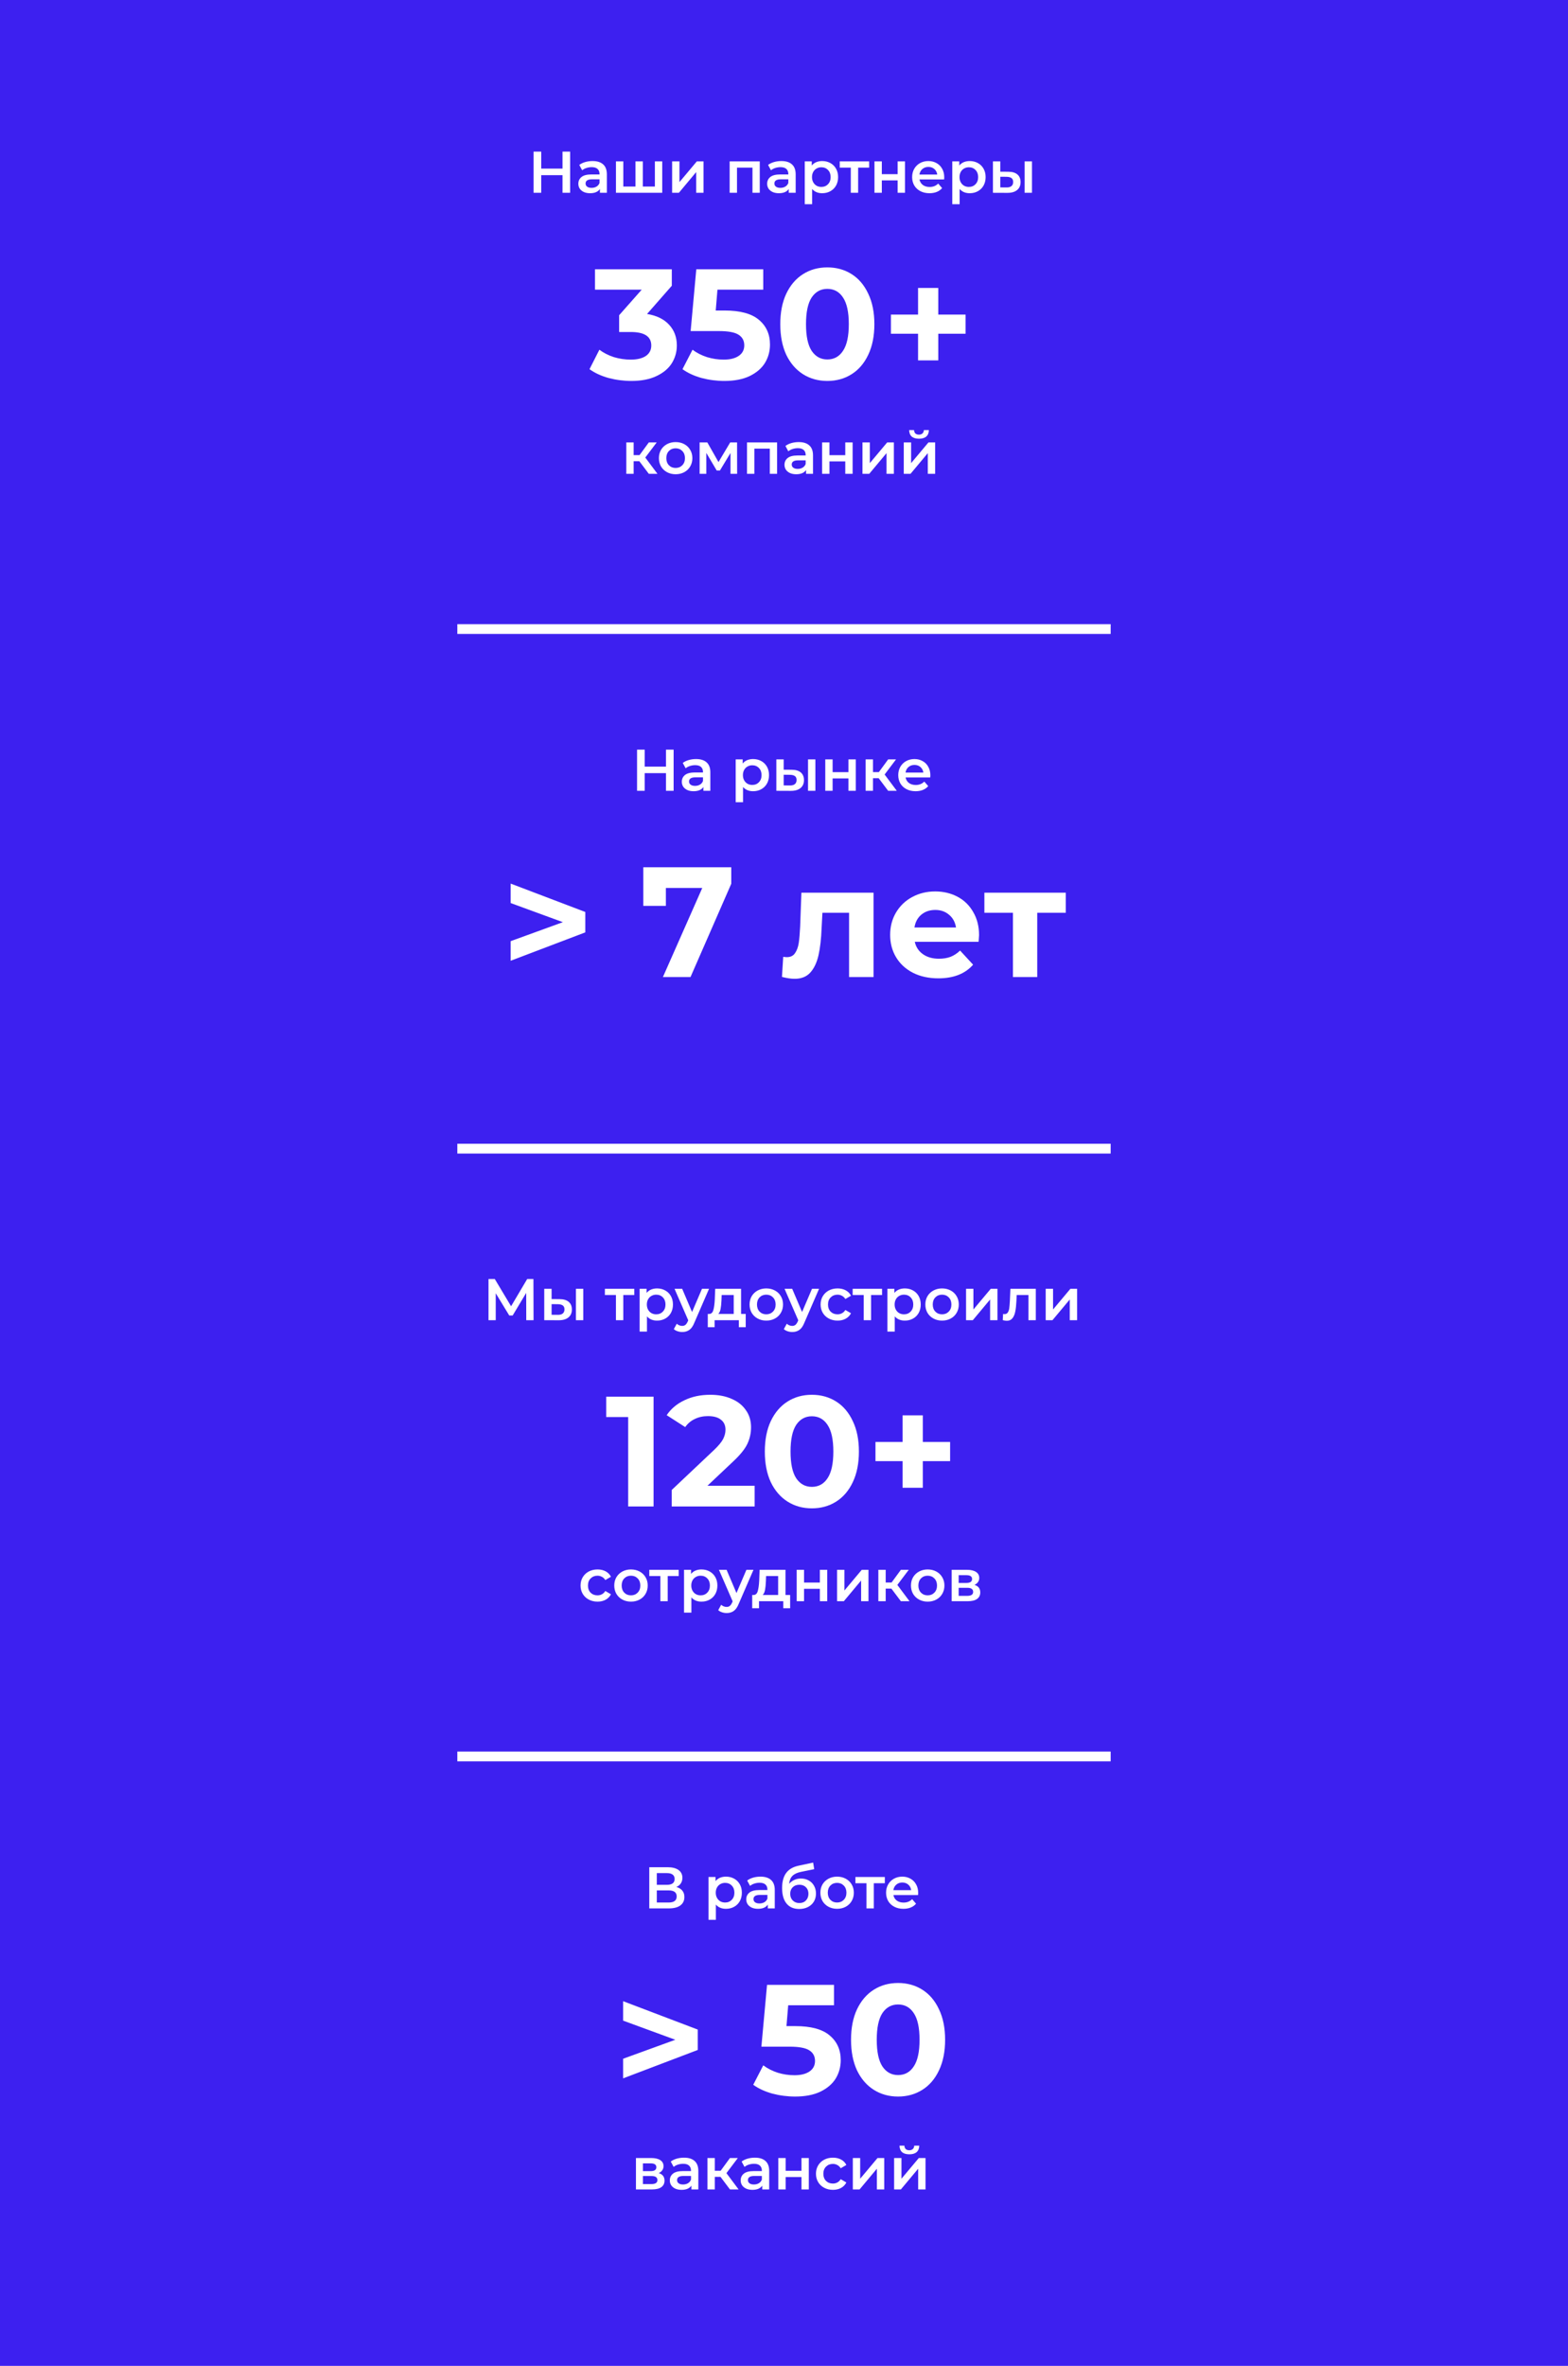 <?xml version="1.0" encoding="UTF-8"?> <svg xmlns="http://www.w3.org/2000/svg" width="480" height="724" viewBox="0 0 480 724" fill="none"> <rect width="480" height="724" fill="#3D20F0"></rect> <g filter="url(#filter0_d_467_1457)"> <rect x="140" y="190" width="3" height="200" transform="rotate(-90 140 190)" fill="white"></rect> </g> <g filter="url(#filter1_d_467_1457)"> <rect x="140" y="349" width="3" height="200" transform="rotate(-90 140 349)" fill="white"></rect> </g> <g filter="url(#filter2_d_467_1457)"> <rect x="140" y="535" width="3" height="200" transform="rotate(-90 140 535)" fill="white"></rect> </g> <path d="M198.076 96.08C201.02 96.56 203.276 97.664 204.844 99.392C206.412 101.088 207.196 103.2 207.196 105.728C207.196 107.68 206.684 109.488 205.66 111.152C204.636 112.784 203.068 114.096 200.956 115.088C198.876 116.08 196.316 116.576 193.276 116.576C190.908 116.576 188.572 116.272 186.268 115.664C183.996 115.024 182.06 114.128 180.46 112.976L183.484 107.024C184.764 107.984 186.236 108.736 187.9 109.28C189.596 109.792 191.324 110.048 193.084 110.048C195.036 110.048 196.572 109.68 197.692 108.944C198.812 108.176 199.372 107.104 199.372 105.728C199.372 102.976 197.276 101.6 193.084 101.6H189.532V96.464L196.444 88.64H182.14V82.4H205.66V87.44L198.076 96.08ZM221.837 95.024C226.573 95.024 230.061 95.968 232.301 97.856C234.573 99.744 235.709 102.272 235.709 105.44C235.709 107.488 235.197 109.36 234.173 111.056C233.149 112.72 231.581 114.064 229.469 115.088C227.389 116.08 224.813 116.576 221.741 116.576C219.373 116.576 217.037 116.272 214.733 115.664C212.461 115.024 210.525 114.128 208.925 112.976L211.997 107.024C213.277 107.984 214.749 108.736 216.413 109.28C218.077 109.792 219.789 110.048 221.549 110.048C223.501 110.048 225.037 109.664 226.157 108.896C227.277 108.128 227.837 107.056 227.837 105.68C227.837 104.24 227.245 103.152 226.061 102.416C224.909 101.68 222.893 101.312 220.013 101.312H211.421L213.149 82.4H233.645V88.64H219.629L219.101 95.024H221.837ZM253.264 116.576C250.48 116.576 248 115.888 245.824 114.512C243.648 113.136 241.936 111.152 240.688 108.56C239.472 105.936 238.864 102.816 238.864 99.2C238.864 95.584 239.472 92.48 240.688 89.888C241.936 87.264 243.648 85.264 245.824 83.888C248 82.512 250.48 81.824 253.264 81.824C256.048 81.824 258.528 82.512 260.704 83.888C262.88 85.264 264.576 87.264 265.792 89.888C267.04 92.48 267.664 95.584 267.664 99.2C267.664 102.816 267.04 105.936 265.792 108.56C264.576 111.152 262.88 113.136 260.704 114.512C258.528 115.888 256.048 116.576 253.264 116.576ZM253.264 110C255.312 110 256.912 109.12 258.064 107.36C259.248 105.6 259.84 102.88 259.84 99.2C259.84 95.52 259.248 92.8 258.064 91.04C256.912 89.28 255.312 88.4 253.264 88.4C251.248 88.4 249.648 89.28 248.464 91.04C247.312 92.8 246.736 95.52 246.736 99.2C246.736 102.88 247.312 105.6 248.464 107.36C249.648 109.12 251.248 110 253.264 110ZM295.582 102.128H287.23V110.288H281.038V102.128H272.734V96.272H281.038V88.112H287.23V96.272H295.582V102.128Z" fill="white"></path> <path d="M195.72 141.148H193.974V145H191.724V135.388H193.974V139.276H195.774L198.618 135.388H201.03L197.538 140.014L201.264 145H198.618L195.72 141.148ZM206.818 145.126C205.846 145.126 204.97 144.916 204.19 144.496C203.41 144.076 202.798 143.494 202.354 142.75C201.922 141.994 201.706 141.142 201.706 140.194C201.706 139.246 201.922 138.4 202.354 137.656C202.798 136.912 203.41 136.33 204.19 135.91C204.97 135.49 205.846 135.28 206.818 135.28C207.802 135.28 208.684 135.49 209.464 135.91C210.244 136.33 210.85 136.912 211.282 137.656C211.726 138.4 211.948 139.246 211.948 140.194C211.948 141.142 211.726 141.994 211.282 142.75C210.85 143.494 210.244 144.076 209.464 144.496C208.684 144.916 207.802 145.126 206.818 145.126ZM206.818 143.2C207.646 143.2 208.33 142.924 208.87 142.372C209.41 141.82 209.68 141.094 209.68 140.194C209.68 139.294 209.41 138.568 208.87 138.016C208.33 137.464 207.646 137.188 206.818 137.188C205.99 137.188 205.306 137.464 204.766 138.016C204.238 138.568 203.974 139.294 203.974 140.194C203.974 141.094 204.238 141.82 204.766 142.372C205.306 142.924 205.99 143.2 206.818 143.2ZM223.621 145V138.628L220.381 143.992H219.409L216.223 138.61V145H214.171V135.388H216.529L219.949 141.4L223.531 135.388H225.637L225.655 145H223.621ZM237.889 135.388V145H235.657V137.296H230.923V145H228.673V135.388H237.889ZM244.507 135.28C245.923 135.28 247.003 135.622 247.747 136.306C248.503 136.978 248.881 137.998 248.881 139.366V145H246.757V143.83C246.481 144.25 246.085 144.574 245.569 144.802C245.065 145.018 244.453 145.126 243.733 145.126C243.013 145.126 242.383 145.006 241.843 144.766C241.303 144.514 240.883 144.172 240.583 143.74C240.295 143.296 240.151 142.798 240.151 142.246C240.151 141.382 240.469 140.692 241.105 140.176C241.753 139.648 242.767 139.384 244.147 139.384H246.631V139.24C246.631 138.568 246.427 138.052 246.019 137.692C245.623 137.332 245.029 137.152 244.237 137.152C243.697 137.152 243.163 137.236 242.635 137.404C242.119 137.572 241.681 137.806 241.321 138.106L240.439 136.468C240.943 136.084 241.549 135.79 242.257 135.586C242.965 135.382 243.715 135.28 244.507 135.28ZM244.201 143.488C244.765 143.488 245.263 143.362 245.695 143.11C246.139 142.846 246.451 142.474 246.631 141.994V140.878H244.309C243.013 140.878 242.365 141.304 242.365 142.156C242.365 142.564 242.527 142.888 242.851 143.128C243.175 143.368 243.625 143.488 244.201 143.488ZM251.665 135.388H253.915V139.294H258.757V135.388H261.007V145H258.757V141.202H253.915V145H251.665V135.388ZM264.023 135.388H266.273V141.724L271.583 135.388H273.635V145H271.385V138.664L266.093 145H264.023V135.388ZM276.661 135.388H278.911V141.724L284.221 135.388H286.273V145H284.023V138.664L278.731 145H276.661V135.388ZM281.323 134.254C280.351 134.254 279.607 134.032 279.091 133.588C278.587 133.132 278.329 132.472 278.317 131.608H279.811C279.823 132.04 279.955 132.382 280.207 132.634C280.471 132.886 280.837 133.012 281.305 133.012C281.761 133.012 282.121 132.886 282.385 132.634C282.661 132.382 282.805 132.04 282.817 131.608H284.347C284.335 132.472 284.071 133.132 283.555 133.588C283.039 134.032 282.295 134.254 281.323 134.254Z" fill="white"></path> <path d="M200.074 427.4V461H192.298V433.64H185.578V427.4H200.074ZM231.015 454.664V461H205.623V455.96L218.583 443.72C219.959 442.408 220.887 441.288 221.367 440.36C221.847 439.4 222.087 438.456 222.087 437.528C222.087 436.184 221.623 435.16 220.695 434.456C219.799 433.72 218.471 433.352 216.711 433.352C215.239 433.352 213.911 433.64 212.727 434.216C211.543 434.76 210.551 435.592 209.751 436.712L204.087 433.064C205.399 431.112 207.207 429.592 209.511 428.504C211.815 427.384 214.455 426.824 217.431 426.824C219.927 426.824 222.103 427.24 223.959 428.072C225.847 428.872 227.303 430.024 228.327 431.528C229.383 433 229.911 434.744 229.911 436.76C229.911 438.584 229.527 440.296 228.759 441.896C227.991 443.496 226.503 445.32 224.295 447.368L216.567 454.664H231.015ZM248.53 461.576C245.746 461.576 243.266 460.888 241.09 459.512C238.914 458.136 237.202 456.152 235.954 453.56C234.738 450.936 234.13 447.816 234.13 444.2C234.13 440.584 234.738 437.48 235.954 434.888C237.202 432.264 238.914 430.264 241.09 428.888C243.266 427.512 245.746 426.824 248.53 426.824C251.314 426.824 253.794 427.512 255.97 428.888C258.146 430.264 259.842 432.264 261.058 434.888C262.306 437.48 262.93 440.584 262.93 444.2C262.93 447.816 262.306 450.936 261.058 453.56C259.842 456.152 258.146 458.136 255.97 459.512C253.794 460.888 251.314 461.576 248.53 461.576ZM248.53 455C250.578 455 252.178 454.12 253.33 452.36C254.514 450.6 255.106 447.88 255.106 444.2C255.106 440.52 254.514 437.8 253.33 436.04C252.178 434.28 250.578 433.4 248.53 433.4C246.514 433.4 244.914 434.28 243.73 436.04C242.578 437.8 242.002 440.52 242.002 444.2C242.002 447.88 242.578 450.6 243.73 452.36C244.914 454.12 246.514 455 248.53 455ZM290.847 447.128H282.495V455.288H276.303V447.128H267.999V441.272H276.303V433.112H282.495V441.272H290.847V447.128Z" fill="white"></path> <path d="M182.923 490.126C181.927 490.126 181.033 489.916 180.241 489.496C179.449 489.076 178.831 488.494 178.387 487.75C177.943 486.994 177.721 486.142 177.721 485.194C177.721 484.246 177.943 483.4 178.387 482.656C178.831 481.912 179.443 481.33 180.223 480.91C181.015 480.49 181.915 480.28 182.923 480.28C183.871 480.28 184.699 480.472 185.407 480.856C186.127 481.24 186.667 481.792 187.027 482.512L185.299 483.52C185.023 483.076 184.675 482.746 184.255 482.53C183.847 482.302 183.397 482.188 182.905 482.188C182.065 482.188 181.369 482.464 180.817 483.016C180.265 483.556 179.989 484.282 179.989 485.194C179.989 486.106 180.259 486.838 180.799 487.39C181.351 487.93 182.053 488.2 182.905 488.2C183.397 488.2 183.847 488.092 184.255 487.876C184.675 487.648 185.023 487.312 185.299 486.868L187.027 487.876C186.655 488.596 186.109 489.154 185.389 489.55C184.681 489.934 183.859 490.126 182.923 490.126ZM193.151 490.126C192.179 490.126 191.303 489.916 190.523 489.496C189.743 489.076 189.131 488.494 188.687 487.75C188.255 486.994 188.039 486.142 188.039 485.194C188.039 484.246 188.255 483.4 188.687 482.656C189.131 481.912 189.743 481.33 190.523 480.91C191.303 480.49 192.179 480.28 193.151 480.28C194.135 480.28 195.017 480.49 195.797 480.91C196.577 481.33 197.183 481.912 197.615 482.656C198.059 483.4 198.281 484.246 198.281 485.194C198.281 486.142 198.059 486.994 197.615 487.75C197.183 488.494 196.577 489.076 195.797 489.496C195.017 489.916 194.135 490.126 193.151 490.126ZM193.151 488.2C193.979 488.2 194.663 487.924 195.203 487.372C195.743 486.82 196.013 486.094 196.013 485.194C196.013 484.294 195.743 483.568 195.203 483.016C194.663 482.464 193.979 482.188 193.151 482.188C192.323 482.188 191.639 482.464 191.099 483.016C190.571 483.568 190.307 484.294 190.307 485.194C190.307 486.094 190.571 486.82 191.099 487.372C191.639 487.924 192.323 488.2 193.151 488.2ZM207.767 482.296H204.401V490H202.151V482.296H198.767V480.388H207.767V482.296ZM214.727 480.28C215.663 480.28 216.497 480.484 217.229 480.892C217.973 481.3 218.555 481.876 218.975 482.62C219.395 483.364 219.605 484.222 219.605 485.194C219.605 486.166 219.395 487.03 218.975 487.786C218.555 488.53 217.973 489.106 217.229 489.514C216.497 489.922 215.663 490.126 214.727 490.126C213.431 490.126 212.405 489.694 211.649 488.83V493.492H209.399V480.388H211.541V481.648C211.913 481.192 212.369 480.85 212.909 480.622C213.461 480.394 214.067 480.28 214.727 480.28ZM214.475 488.2C215.303 488.2 215.981 487.924 216.509 487.372C217.049 486.82 217.319 486.094 217.319 485.194C217.319 484.294 217.049 483.568 216.509 483.016C215.981 482.464 215.303 482.188 214.475 482.188C213.935 482.188 213.449 482.314 213.017 482.566C212.585 482.806 212.243 483.154 211.991 483.61C211.739 484.066 211.613 484.594 211.613 485.194C211.613 485.794 211.739 486.322 211.991 486.778C212.243 487.234 212.585 487.588 213.017 487.84C213.449 488.08 213.935 488.2 214.475 488.2ZM230.652 480.388L226.152 490.774C225.732 491.818 225.222 492.55 224.622 492.97C224.022 493.402 223.296 493.618 222.444 493.618C221.964 493.618 221.49 493.54 221.022 493.384C220.554 493.228 220.17 493.012 219.87 492.736L220.77 491.08C220.986 491.284 221.238 491.446 221.526 491.566C221.826 491.686 222.126 491.746 222.426 491.746C222.822 491.746 223.146 491.644 223.398 491.44C223.662 491.236 223.902 490.894 224.118 490.414L224.28 490.036L220.086 480.388H222.426L225.45 487.498L228.492 480.388H230.652ZM241.877 488.092V492.142H239.771V490H232.355V492.142H230.267V488.092H230.717C231.329 488.068 231.743 487.678 231.959 486.922C232.187 486.154 232.337 485.074 232.409 483.682L232.535 480.388H240.455V488.092H241.877ZM234.461 483.844C234.413 484.948 234.323 485.848 234.191 486.544C234.059 487.24 233.819 487.756 233.471 488.092H238.205V482.296H234.515L234.461 483.844ZM243.887 480.388H246.137V484.294H250.979V480.388H253.229V490H250.979V486.202H246.137V490H243.887V480.388ZM256.244 480.388H258.494V486.724L263.804 480.388H265.856V490H263.606V483.664L258.314 490H256.244V480.388ZM272.879 486.148H271.133V490H268.883V480.388H271.133V484.276H272.933L275.777 480.388H278.189L274.697 485.014L278.423 490H275.777L272.879 486.148ZM283.978 490.126C283.006 490.126 282.13 489.916 281.35 489.496C280.57 489.076 279.958 488.494 279.514 487.75C279.082 486.994 278.866 486.142 278.866 485.194C278.866 484.246 279.082 483.4 279.514 482.656C279.958 481.912 280.57 481.33 281.35 480.91C282.13 480.49 283.006 480.28 283.978 480.28C284.962 480.28 285.844 480.49 286.624 480.91C287.404 481.33 288.01 481.912 288.442 482.656C288.886 483.4 289.108 484.246 289.108 485.194C289.108 486.142 288.886 486.994 288.442 487.75C288.01 488.494 287.404 489.076 286.624 489.496C285.844 489.916 284.962 490.126 283.978 490.126ZM283.978 488.2C284.806 488.2 285.49 487.924 286.03 487.372C286.57 486.82 286.84 486.094 286.84 485.194C286.84 484.294 286.57 483.568 286.03 483.016C285.49 482.464 284.806 482.188 283.978 482.188C283.15 482.188 282.466 482.464 281.926 483.016C281.398 483.568 281.134 484.294 281.134 485.194C281.134 486.094 281.398 486.82 281.926 487.372C282.466 487.924 283.15 488.2 283.978 488.2ZM298.296 484.996C299.484 485.356 300.078 486.124 300.078 487.3C300.078 488.164 299.754 488.83 299.106 489.298C298.458 489.766 297.498 490 296.226 490H291.33V480.388H296.028C297.204 480.388 298.122 480.604 298.782 481.036C299.442 481.468 299.772 482.08 299.772 482.872C299.772 483.364 299.64 483.79 299.376 484.15C299.124 484.51 298.764 484.792 298.296 484.996ZM293.472 484.402H295.83C296.994 484.402 297.576 484 297.576 483.196C297.576 482.416 296.994 482.026 295.83 482.026H293.472V484.402ZM296.046 488.362C297.282 488.362 297.9 487.96 297.9 487.156C297.9 486.736 297.756 486.424 297.468 486.22C297.18 486.004 296.73 485.896 296.118 485.896H293.472V488.362H296.046Z" fill="white"></path> <path d="M161.098 404L161.08 395.648L156.94 402.56H155.896L151.756 395.756V404H149.542V391.4H151.468L156.454 399.734L161.386 391.4H163.294L163.33 404H161.098ZM171.284 397.556C172.508 397.556 173.444 397.832 174.092 398.384C174.74 398.936 175.064 399.716 175.064 400.724C175.064 401.78 174.704 402.596 173.984 403.172C173.276 403.748 172.268 404.03 170.96 404.018L166.604 404V394.388H168.854V397.538L171.284 397.556ZM176.306 394.388H178.556V404H176.306V394.388ZM170.762 402.362C171.422 402.374 171.926 402.236 172.274 401.948C172.622 401.66 172.796 401.24 172.796 400.688C172.796 400.148 172.628 399.752 172.292 399.5C171.956 399.248 171.446 399.116 170.762 399.104L168.854 399.086V402.344L170.762 402.362ZM194.169 396.296H190.803V404H188.553V396.296H185.169V394.388H194.169V396.296ZM201.129 394.28C202.065 394.28 202.899 394.484 203.631 394.892C204.375 395.3 204.957 395.876 205.377 396.62C205.797 397.364 206.007 398.222 206.007 399.194C206.007 400.166 205.797 401.03 205.377 401.786C204.957 402.53 204.375 403.106 203.631 403.514C202.899 403.922 202.065 404.126 201.129 404.126C199.833 404.126 198.807 403.694 198.051 402.83V407.492H195.801V394.388H197.943V395.648C198.315 395.192 198.771 394.85 199.311 394.622C199.863 394.394 200.469 394.28 201.129 394.28ZM200.877 402.2C201.705 402.2 202.383 401.924 202.911 401.372C203.451 400.82 203.721 400.094 203.721 399.194C203.721 398.294 203.451 397.568 202.911 397.016C202.383 396.464 201.705 396.188 200.877 396.188C200.337 396.188 199.851 396.314 199.419 396.566C198.987 396.806 198.645 397.154 198.393 397.61C198.141 398.066 198.015 398.594 198.015 399.194C198.015 399.794 198.141 400.322 198.393 400.778C198.645 401.234 198.987 401.588 199.419 401.84C199.851 402.08 200.337 402.2 200.877 402.2ZM217.055 394.388L212.555 404.774C212.135 405.818 211.625 406.55 211.025 406.97C210.425 407.402 209.699 407.618 208.847 407.618C208.367 407.618 207.893 407.54 207.425 407.384C206.957 407.228 206.573 407.012 206.273 406.736L207.173 405.08C207.389 405.284 207.641 405.446 207.929 405.566C208.229 405.686 208.529 405.746 208.829 405.746C209.225 405.746 209.549 405.644 209.801 405.44C210.065 405.236 210.305 404.894 210.521 404.414L210.683 404.036L206.489 394.388H208.829L211.853 401.498L214.895 394.388H217.055ZM228.28 402.092V406.142H226.174V404H218.758V406.142H216.67V402.092H217.12C217.732 402.068 218.146 401.678 218.362 400.922C218.59 400.154 218.74 399.074 218.812 397.682L218.938 394.388H226.858V402.092H228.28ZM220.864 397.844C220.816 398.948 220.726 399.848 220.594 400.544C220.462 401.24 220.222 401.756 219.874 402.092H224.608V396.296H220.918L220.864 397.844ZM234.573 404.126C233.601 404.126 232.725 403.916 231.945 403.496C231.165 403.076 230.553 402.494 230.109 401.75C229.677 400.994 229.461 400.142 229.461 399.194C229.461 398.246 229.677 397.4 230.109 396.656C230.553 395.912 231.165 395.33 231.945 394.91C232.725 394.49 233.601 394.28 234.573 394.28C235.557 394.28 236.439 394.49 237.219 394.91C237.999 395.33 238.605 395.912 239.037 396.656C239.481 397.4 239.703 398.246 239.703 399.194C239.703 400.142 239.481 400.994 239.037 401.75C238.605 402.494 237.999 403.076 237.219 403.496C236.439 403.916 235.557 404.126 234.573 404.126ZM234.573 402.2C235.401 402.2 236.085 401.924 236.625 401.372C237.165 400.82 237.435 400.094 237.435 399.194C237.435 398.294 237.165 397.568 236.625 397.016C236.085 396.464 235.401 396.188 234.573 396.188C233.745 396.188 233.061 396.464 232.521 397.016C231.993 397.568 231.729 398.294 231.729 399.194C231.729 400.094 231.993 400.82 232.521 401.372C233.061 401.924 233.745 402.2 234.573 402.2ZM250.734 394.388L246.234 404.774C245.814 405.818 245.304 406.55 244.704 406.97C244.104 407.402 243.378 407.618 242.526 407.618C242.046 407.618 241.572 407.54 241.104 407.384C240.636 407.228 240.252 407.012 239.952 406.736L240.852 405.08C241.068 405.284 241.32 405.446 241.608 405.566C241.908 405.686 242.208 405.746 242.508 405.746C242.904 405.746 243.228 405.644 243.48 405.44C243.744 405.236 243.984 404.894 244.2 404.414L244.362 404.036L240.168 394.388H242.508L245.532 401.498L248.574 394.388H250.734ZM256.407 404.126C255.411 404.126 254.517 403.916 253.725 403.496C252.933 403.076 252.315 402.494 251.871 401.75C251.427 400.994 251.205 400.142 251.205 399.194C251.205 398.246 251.427 397.4 251.871 396.656C252.315 395.912 252.927 395.33 253.707 394.91C254.499 394.49 255.399 394.28 256.407 394.28C257.355 394.28 258.183 394.472 258.891 394.856C259.611 395.24 260.151 395.792 260.511 396.512L258.783 397.52C258.507 397.076 258.159 396.746 257.739 396.53C257.331 396.302 256.881 396.188 256.389 396.188C255.549 396.188 254.853 396.464 254.301 397.016C253.749 397.556 253.473 398.282 253.473 399.194C253.473 400.106 253.743 400.838 254.283 401.39C254.835 401.93 255.537 402.2 256.389 402.2C256.881 402.2 257.331 402.092 257.739 401.876C258.159 401.648 258.507 401.312 258.783 400.868L260.511 401.876C260.139 402.596 259.593 403.154 258.873 403.55C258.165 403.934 257.343 404.126 256.407 404.126ZM270.019 396.296H266.653V404H264.403V396.296H261.019V394.388H270.019V396.296ZM276.979 394.28C277.915 394.28 278.749 394.484 279.481 394.892C280.225 395.3 280.807 395.876 281.227 396.62C281.647 397.364 281.857 398.222 281.857 399.194C281.857 400.166 281.647 401.03 281.227 401.786C280.807 402.53 280.225 403.106 279.481 403.514C278.749 403.922 277.915 404.126 276.979 404.126C275.683 404.126 274.657 403.694 273.901 402.83V407.492H271.651V394.388H273.793V395.648C274.165 395.192 274.621 394.85 275.161 394.622C275.713 394.394 276.319 394.28 276.979 394.28ZM276.727 402.2C277.555 402.2 278.233 401.924 278.761 401.372C279.301 400.82 279.571 400.094 279.571 399.194C279.571 398.294 279.301 397.568 278.761 397.016C278.233 396.464 277.555 396.188 276.727 396.188C276.187 396.188 275.701 396.314 275.269 396.566C274.837 396.806 274.495 397.154 274.243 397.61C273.991 398.066 273.865 398.594 273.865 399.194C273.865 399.794 273.991 400.322 274.243 400.778C274.495 401.234 274.837 401.588 275.269 401.84C275.701 402.08 276.187 402.2 276.727 402.2ZM288.38 404.126C287.408 404.126 286.532 403.916 285.752 403.496C284.972 403.076 284.36 402.494 283.916 401.75C283.484 400.994 283.268 400.142 283.268 399.194C283.268 398.246 283.484 397.4 283.916 396.656C284.36 395.912 284.972 395.33 285.752 394.91C286.532 394.49 287.408 394.28 288.38 394.28C289.364 394.28 290.246 394.49 291.026 394.91C291.806 395.33 292.412 395.912 292.844 396.656C293.288 397.4 293.51 398.246 293.51 399.194C293.51 400.142 293.288 400.994 292.844 401.75C292.412 402.494 291.806 403.076 291.026 403.496C290.246 403.916 289.364 404.126 288.38 404.126ZM288.38 402.2C289.208 402.2 289.892 401.924 290.432 401.372C290.972 400.82 291.242 400.094 291.242 399.194C291.242 398.294 290.972 397.568 290.432 397.016C289.892 396.464 289.208 396.188 288.38 396.188C287.552 396.188 286.868 396.464 286.328 397.016C285.8 397.568 285.536 398.294 285.536 399.194C285.536 400.094 285.8 400.82 286.328 401.372C286.868 401.924 287.552 402.2 288.38 402.2ZM295.733 394.388H297.983V400.724L303.293 394.388H305.345V404H303.095V397.664L297.803 404H295.733V394.388ZM317.083 394.388V404H314.833V396.296H311.233L311.143 398.204C311.083 399.476 310.963 400.544 310.783 401.408C310.615 402.26 310.321 402.938 309.901 403.442C309.493 403.934 308.929 404.18 308.209 404.18C307.873 404.18 307.459 404.114 306.967 403.982L307.075 402.092C307.243 402.128 307.387 402.146 307.507 402.146C307.963 402.146 308.305 401.966 308.533 401.606C308.761 401.234 308.905 400.796 308.965 400.292C309.037 399.776 309.097 399.044 309.145 398.096L309.307 394.388H317.083ZM320.114 394.388H322.364V400.724L327.674 394.388H329.726V404H327.476V397.664L322.184 404H320.114V394.388Z" fill="white"></path> <path d="M174.536 46.4V59H172.196V53.6H165.68V59H163.34V46.4H165.68V51.602H172.196V46.4H174.536ZM181.401 49.28C182.817 49.28 183.897 49.622 184.641 50.306C185.397 50.978 185.775 51.998 185.775 53.366V59H183.651V57.83C183.375 58.25 182.979 58.574 182.463 58.802C181.959 59.018 181.347 59.126 180.627 59.126C179.907 59.126 179.277 59.006 178.737 58.766C178.197 58.514 177.777 58.172 177.477 57.74C177.189 57.296 177.045 56.798 177.045 56.246C177.045 55.382 177.363 54.692 177.999 54.176C178.647 53.648 179.661 53.384 181.041 53.384H183.525V53.24C183.525 52.568 183.321 52.052 182.913 51.692C182.517 51.332 181.923 51.152 181.131 51.152C180.591 51.152 180.057 51.236 179.529 51.404C179.013 51.572 178.575 51.806 178.215 52.106L177.333 50.468C177.837 50.084 178.443 49.79 179.151 49.586C179.859 49.382 180.609 49.28 181.401 49.28ZM181.095 57.488C181.659 57.488 182.157 57.362 182.589 57.11C183.033 56.846 183.345 56.474 183.525 55.994V54.878H181.203C179.907 54.878 179.259 55.304 179.259 56.156C179.259 56.564 179.421 56.888 179.745 57.128C180.069 57.368 180.519 57.488 181.095 57.488ZM202.725 49.388V59H188.559V49.388H190.809V57.092H194.535V49.388H196.785V57.092H200.475V49.388H202.725ZM205.75 49.388H208V55.724L213.31 49.388H215.362V59H213.112V52.664L207.82 59H205.75V49.388ZM232.58 49.388V59H230.348V51.296H225.614V59H223.364V49.388H232.58ZM239.198 49.28C240.614 49.28 241.694 49.622 242.438 50.306C243.194 50.978 243.572 51.998 243.572 53.366V59H241.448V57.83C241.172 58.25 240.776 58.574 240.26 58.802C239.756 59.018 239.144 59.126 238.424 59.126C237.704 59.126 237.074 59.006 236.534 58.766C235.994 58.514 235.574 58.172 235.274 57.74C234.986 57.296 234.842 56.798 234.842 56.246C234.842 55.382 235.16 54.692 235.796 54.176C236.444 53.648 237.458 53.384 238.838 53.384H241.322V53.24C241.322 52.568 241.118 52.052 240.71 51.692C240.314 51.332 239.72 51.152 238.928 51.152C238.388 51.152 237.854 51.236 237.326 51.404C236.81 51.572 236.372 51.806 236.012 52.106L235.13 50.468C235.634 50.084 236.24 49.79 236.948 49.586C237.656 49.382 238.406 49.28 239.198 49.28ZM238.892 57.488C239.456 57.488 239.954 57.362 240.386 57.11C240.83 56.846 241.142 56.474 241.322 55.994V54.878H239C237.704 54.878 237.056 55.304 237.056 56.156C237.056 56.564 237.218 56.888 237.542 57.128C237.866 57.368 238.316 57.488 238.892 57.488ZM251.684 49.28C252.62 49.28 253.454 49.484 254.186 49.892C254.93 50.3 255.512 50.876 255.932 51.62C256.352 52.364 256.562 53.222 256.562 54.194C256.562 55.166 256.352 56.03 255.932 56.786C255.512 57.53 254.93 58.106 254.186 58.514C253.454 58.922 252.62 59.126 251.684 59.126C250.388 59.126 249.362 58.694 248.606 57.83V62.492H246.356V49.388H248.498V50.648C248.87 50.192 249.326 49.85 249.866 49.622C250.418 49.394 251.024 49.28 251.684 49.28ZM251.432 57.2C252.26 57.2 252.938 56.924 253.466 56.372C254.006 55.82 254.276 55.094 254.276 54.194C254.276 53.294 254.006 52.568 253.466 52.016C252.938 51.464 252.26 51.188 251.432 51.188C250.892 51.188 250.406 51.314 249.974 51.566C249.542 51.806 249.2 52.154 248.948 52.61C248.696 53.066 248.57 53.594 248.57 54.194C248.57 54.794 248.696 55.322 248.948 55.778C249.2 56.234 249.542 56.588 249.974 56.84C250.406 57.08 250.892 57.2 251.432 57.2ZM266.064 51.296H262.698V59H260.448V51.296H257.064V49.388H266.064V51.296ZM267.696 49.388H269.946V53.294H274.788V49.388H277.038V59H274.788V55.202H269.946V59H267.696V49.388ZM289.053 54.248C289.053 54.404 289.041 54.626 289.017 54.914H281.475C281.607 55.622 281.949 56.186 282.501 56.606C283.065 57.014 283.761 57.218 284.589 57.218C285.645 57.218 286.515 56.87 287.199 56.174L288.405 57.56C287.973 58.076 287.427 58.466 286.767 58.73C286.107 58.994 285.363 59.126 284.535 59.126C283.479 59.126 282.549 58.916 281.745 58.496C280.941 58.076 280.317 57.494 279.873 56.75C279.441 55.994 279.225 55.142 279.225 54.194C279.225 53.258 279.435 52.418 279.855 51.674C280.287 50.918 280.881 50.33 281.637 49.91C282.393 49.49 283.245 49.28 284.193 49.28C285.129 49.28 285.963 49.49 286.695 49.91C287.439 50.318 288.015 50.9 288.423 51.656C288.843 52.4 289.053 53.264 289.053 54.248ZM284.193 51.08C283.473 51.08 282.861 51.296 282.357 51.728C281.865 52.148 281.565 52.712 281.457 53.42H286.911C286.815 52.724 286.521 52.16 286.029 51.728C285.537 51.296 284.925 51.08 284.193 51.08ZM296.842 49.28C297.778 49.28 298.612 49.484 299.344 49.892C300.088 50.3 300.67 50.876 301.09 51.62C301.51 52.364 301.72 53.222 301.72 54.194C301.72 55.166 301.51 56.03 301.09 56.786C300.67 57.53 300.088 58.106 299.344 58.514C298.612 58.922 297.778 59.126 296.842 59.126C295.546 59.126 294.52 58.694 293.764 57.83V62.492H291.514V49.388H293.656V50.648C294.028 50.192 294.484 49.85 295.024 49.622C295.576 49.394 296.182 49.28 296.842 49.28ZM296.59 57.2C297.418 57.2 298.096 56.924 298.624 56.372C299.164 55.82 299.434 55.094 299.434 54.194C299.434 53.294 299.164 52.568 298.624 52.016C298.096 51.464 297.418 51.188 296.59 51.188C296.05 51.188 295.564 51.314 295.132 51.566C294.7 51.806 294.358 52.154 294.106 52.61C293.854 53.066 293.728 53.594 293.728 54.194C293.728 54.794 293.854 55.322 294.106 55.778C294.358 56.234 294.7 56.588 295.132 56.84C295.564 57.08 296.05 57.2 296.59 57.2ZM308.639 52.556C309.863 52.556 310.799 52.832 311.447 53.384C312.095 53.936 312.419 54.716 312.419 55.724C312.419 56.78 312.059 57.596 311.339 58.172C310.631 58.748 309.623 59.03 308.315 59.018L303.959 59V49.388H306.209V52.538L308.639 52.556ZM313.661 49.388H315.911V59H313.661V49.388ZM308.117 57.362C308.777 57.374 309.281 57.236 309.629 56.948C309.977 56.66 310.151 56.24 310.151 55.688C310.151 55.148 309.983 54.752 309.647 54.5C309.311 54.248 308.801 54.116 308.117 54.104L306.209 54.086V57.344L308.117 57.362Z" fill="white"></path> <path d="M213.597 621.08V627.32L190.749 636.008V630.008L206.733 624.2L190.749 618.344V612.392L213.597 621.08ZM243.494 620.024C248.23 620.024 251.718 620.968 253.958 622.856C256.23 624.744 257.366 627.272 257.366 630.44C257.366 632.488 256.854 634.36 255.83 636.056C254.806 637.72 253.238 639.064 251.126 640.088C249.046 641.08 246.47 641.576 243.398 641.576C241.03 641.576 238.694 641.272 236.39 640.664C234.118 640.024 232.182 639.128 230.582 637.976L233.654 632.024C234.934 632.984 236.406 633.736 238.07 634.28C239.734 634.792 241.446 635.048 243.206 635.048C245.158 635.048 246.694 634.664 247.814 633.896C248.934 633.128 249.494 632.056 249.494 630.68C249.494 629.24 248.902 628.152 247.718 627.416C246.566 626.68 244.55 626.312 241.67 626.312H233.078L234.806 607.4H255.302V613.64H241.286L240.758 620.024H243.494ZM274.92 641.576C272.136 641.576 269.656 640.888 267.48 639.512C265.304 638.136 263.592 636.152 262.344 633.56C261.128 630.936 260.52 627.816 260.52 624.2C260.52 620.584 261.128 617.48 262.344 614.888C263.592 612.264 265.304 610.264 267.48 608.888C269.656 607.512 272.136 606.824 274.92 606.824C277.704 606.824 280.184 607.512 282.36 608.888C284.536 610.264 286.232 612.264 287.448 614.888C288.696 617.48 289.32 620.584 289.32 624.2C289.32 627.816 288.696 630.936 287.448 633.56C286.232 636.152 284.536 638.136 282.36 639.512C280.184 640.888 277.704 641.576 274.92 641.576ZM274.92 635C276.968 635 278.568 634.12 279.72 632.36C280.904 630.6 281.496 627.88 281.496 624.2C281.496 620.52 280.904 617.8 279.72 616.04C278.568 614.28 276.968 613.4 274.92 613.4C272.904 613.4 271.304 614.28 270.12 616.04C268.968 617.8 268.392 620.52 268.392 624.2C268.392 627.88 268.968 630.6 270.12 632.36C271.304 634.12 272.904 635 274.92 635Z" fill="white"></path> <path d="M201.643 664.996C202.831 665.356 203.425 666.124 203.425 667.3C203.425 668.164 203.101 668.83 202.453 669.298C201.805 669.766 200.845 670 199.573 670H194.677V660.388H199.375C200.551 660.388 201.469 660.604 202.129 661.036C202.789 661.468 203.119 662.08 203.119 662.872C203.119 663.364 202.987 663.79 202.723 664.15C202.471 664.51 202.111 664.792 201.643 664.996ZM196.819 664.402H199.177C200.341 664.402 200.923 664 200.923 663.196C200.923 662.416 200.341 662.026 199.177 662.026H196.819V664.402ZM199.393 668.362C200.629 668.362 201.247 667.96 201.247 667.156C201.247 666.736 201.103 666.424 200.815 666.22C200.527 666.004 200.077 665.896 199.465 665.896H196.819V668.362H199.393ZM209.404 660.28C210.82 660.28 211.9 660.622 212.644 661.306C213.4 661.978 213.778 662.998 213.778 664.366V670H211.654V668.83C211.378 669.25 210.982 669.574 210.466 669.802C209.962 670.018 209.35 670.126 208.63 670.126C207.91 670.126 207.28 670.006 206.74 669.766C206.2 669.514 205.78 669.172 205.48 668.74C205.192 668.296 205.048 667.798 205.048 667.246C205.048 666.382 205.366 665.692 206.002 665.176C206.65 664.648 207.664 664.384 209.044 664.384H211.528V664.24C211.528 663.568 211.324 663.052 210.916 662.692C210.52 662.332 209.926 662.152 209.134 662.152C208.594 662.152 208.06 662.236 207.532 662.404C207.016 662.572 206.578 662.806 206.218 663.106L205.336 661.468C205.84 661.084 206.446 660.79 207.154 660.586C207.862 660.382 208.612 660.28 209.404 660.28ZM209.098 668.488C209.662 668.488 210.16 668.362 210.592 668.11C211.036 667.846 211.348 667.474 211.528 666.994V665.878H209.206C207.91 665.878 207.262 666.304 207.262 667.156C207.262 667.564 207.424 667.888 207.748 668.128C208.072 668.368 208.522 668.488 209.098 668.488ZM220.558 666.148H218.812V670H216.562V660.388H218.812V664.276H220.612L223.456 660.388H225.868L222.376 665.014L226.102 670H223.456L220.558 666.148ZM231.095 660.28C232.511 660.28 233.591 660.622 234.335 661.306C235.091 661.978 235.469 662.998 235.469 664.366V670H233.345V668.83C233.069 669.25 232.673 669.574 232.157 669.802C231.653 670.018 231.041 670.126 230.321 670.126C229.601 670.126 228.971 670.006 228.431 669.766C227.891 669.514 227.471 669.172 227.171 668.74C226.883 668.296 226.739 667.798 226.739 667.246C226.739 666.382 227.057 665.692 227.693 665.176C228.341 664.648 229.355 664.384 230.735 664.384H233.219V664.24C233.219 663.568 233.015 663.052 232.607 662.692C232.211 662.332 231.617 662.152 230.825 662.152C230.285 662.152 229.751 662.236 229.223 662.404C228.707 662.572 228.269 662.806 227.909 663.106L227.027 661.468C227.531 661.084 228.137 660.79 228.845 660.586C229.553 660.382 230.303 660.28 231.095 660.28ZM230.789 668.488C231.353 668.488 231.851 668.362 232.283 668.11C232.727 667.846 233.039 667.474 233.219 666.994V665.878H230.897C229.601 665.878 228.953 666.304 228.953 667.156C228.953 667.564 229.115 667.888 229.439 668.128C229.763 668.368 230.213 668.488 230.789 668.488ZM238.253 660.388H240.503V664.294H245.345V660.388H247.595V670H245.345V666.202H240.503V670H238.253V660.388ZM254.985 670.126C253.989 670.126 253.095 669.916 252.303 669.496C251.511 669.076 250.893 668.494 250.449 667.75C250.005 666.994 249.783 666.142 249.783 665.194C249.783 664.246 250.005 663.4 250.449 662.656C250.893 661.912 251.505 661.33 252.285 660.91C253.077 660.49 253.977 660.28 254.985 660.28C255.933 660.28 256.761 660.472 257.469 660.856C258.189 661.24 258.729 661.792 259.089 662.512L257.361 663.52C257.085 663.076 256.737 662.746 256.317 662.53C255.909 662.302 255.459 662.188 254.967 662.188C254.127 662.188 253.431 662.464 252.879 663.016C252.327 663.556 252.051 664.282 252.051 665.194C252.051 666.106 252.321 666.838 252.861 667.39C253.413 667.93 254.115 668.2 254.967 668.2C255.459 668.2 255.909 668.092 256.317 667.876C256.737 667.648 257.085 667.312 257.361 666.868L259.089 667.876C258.717 668.596 258.171 669.154 257.451 669.55C256.743 669.934 255.921 670.126 254.985 670.126ZM261.07 660.388H263.32V666.724L268.63 660.388H270.682V670H268.432V663.664L263.14 670H261.07V660.388ZM273.708 660.388H275.958V666.724L281.268 660.388H283.32V670H281.07V663.664L275.778 670H273.708V660.388ZM278.37 659.254C277.398 659.254 276.654 659.032 276.138 658.588C275.634 658.132 275.376 657.472 275.364 656.608H276.858C276.87 657.04 277.002 657.382 277.254 657.634C277.518 657.886 277.884 658.012 278.352 658.012C278.808 658.012 279.168 657.886 279.432 657.634C279.708 657.382 279.852 657.04 279.864 656.608H281.394C281.382 657.472 281.118 658.132 280.602 658.588C280.086 659.032 279.342 659.254 278.37 659.254Z" fill="white"></path> <path d="M207.041 577.448C207.845 577.664 208.457 578.036 208.877 578.564C209.297 579.08 209.507 579.728 209.507 580.508C209.507 581.612 209.099 582.47 208.283 583.082C207.467 583.694 206.285 584 204.737 584H198.761V571.4H204.395C205.811 571.4 206.915 571.682 207.707 572.246C208.499 572.81 208.895 573.608 208.895 574.64C208.895 575.3 208.733 575.87 208.409 576.35C208.097 576.83 207.641 577.196 207.041 577.448ZM201.065 576.782H204.197C204.953 576.782 205.529 576.632 205.925 576.332C206.321 576.032 206.519 575.588 206.519 575C206.519 574.412 206.321 573.968 205.925 573.668C205.529 573.356 204.953 573.2 204.197 573.2H201.065V576.782ZM204.665 582.2C206.321 582.2 207.149 581.576 207.149 580.328C207.149 579.104 206.321 578.492 204.665 578.492H201.065V582.2H204.665ZM222.223 574.28C223.159 574.28 223.993 574.484 224.725 574.892C225.469 575.3 226.051 575.876 226.471 576.62C226.891 577.364 227.101 578.222 227.101 579.194C227.101 580.166 226.891 581.03 226.471 581.786C226.051 582.53 225.469 583.106 224.725 583.514C223.993 583.922 223.159 584.126 222.223 584.126C220.927 584.126 219.901 583.694 219.145 582.83V587.492H216.895V574.388H219.037V575.648C219.409 575.192 219.865 574.85 220.405 574.622C220.957 574.394 221.563 574.28 222.223 574.28ZM221.971 582.2C222.799 582.2 223.477 581.924 224.005 581.372C224.545 580.82 224.815 580.094 224.815 579.194C224.815 578.294 224.545 577.568 224.005 577.016C223.477 576.464 222.799 576.188 221.971 576.188C221.431 576.188 220.945 576.314 220.513 576.566C220.081 576.806 219.739 577.154 219.487 577.61C219.235 578.066 219.109 578.594 219.109 579.194C219.109 579.794 219.235 580.322 219.487 580.778C219.739 581.234 220.081 581.588 220.513 581.84C220.945 582.08 221.431 582.2 221.971 582.2ZM232.799 574.28C234.215 574.28 235.295 574.622 236.039 575.306C236.795 575.978 237.173 576.998 237.173 578.366V584H235.049V582.83C234.773 583.25 234.377 583.574 233.861 583.802C233.357 584.018 232.745 584.126 232.025 584.126C231.305 584.126 230.675 584.006 230.135 583.766C229.595 583.514 229.175 583.172 228.875 582.74C228.587 582.296 228.443 581.798 228.443 581.246C228.443 580.382 228.761 579.692 229.397 579.176C230.045 578.648 231.059 578.384 232.439 578.384H234.923V578.24C234.923 577.568 234.719 577.052 234.311 576.692C233.915 576.332 233.321 576.152 232.529 576.152C231.989 576.152 231.455 576.236 230.927 576.404C230.411 576.572 229.973 576.806 229.613 577.106L228.731 575.468C229.235 575.084 229.841 574.79 230.549 574.586C231.257 574.382 232.007 574.28 232.799 574.28ZM232.493 582.488C233.057 582.488 233.555 582.362 233.987 582.11C234.431 581.846 234.743 581.474 234.923 580.994V579.878H232.601C231.305 579.878 230.657 580.304 230.657 581.156C230.657 581.564 230.819 581.888 231.143 582.128C231.467 582.368 231.917 582.488 232.493 582.488ZM245.159 574.856C246.071 574.856 246.875 575.054 247.571 575.45C248.267 575.834 248.807 576.374 249.191 577.07C249.587 577.766 249.785 578.564 249.785 579.464C249.785 580.388 249.569 581.21 249.137 581.93C248.705 582.638 248.099 583.19 247.319 583.586C246.539 583.982 245.651 584.18 244.655 584.18C242.987 584.18 241.697 583.628 240.785 582.524C239.873 581.42 239.417 579.83 239.417 577.754C239.417 575.822 239.831 574.292 240.659 573.164C241.487 572.036 242.753 571.292 244.457 570.932L248.921 569.978L249.245 571.994L245.195 572.822C244.031 573.062 243.161 573.47 242.585 574.046C242.009 574.622 241.673 575.432 241.577 576.476C242.009 575.96 242.531 575.564 243.143 575.288C243.755 575 244.427 574.856 245.159 574.856ZM244.709 582.362C245.537 582.362 246.203 582.098 246.707 581.57C247.223 581.03 247.481 580.346 247.481 579.518C247.481 578.69 247.223 578.024 246.707 577.52C246.203 577.016 245.537 576.764 244.709 576.764C243.869 576.764 243.191 577.016 242.675 577.52C242.159 578.024 241.901 578.69 241.901 579.518C241.901 580.358 242.159 581.042 242.675 581.57C243.203 582.098 243.881 582.362 244.709 582.362ZM256.247 584.126C255.275 584.126 254.399 583.916 253.619 583.496C252.839 583.076 252.227 582.494 251.783 581.75C251.351 580.994 251.135 580.142 251.135 579.194C251.135 578.246 251.351 577.4 251.783 576.656C252.227 575.912 252.839 575.33 253.619 574.91C254.399 574.49 255.275 574.28 256.247 574.28C257.231 574.28 258.113 574.49 258.893 574.91C259.673 575.33 260.279 575.912 260.711 576.656C261.155 577.4 261.377 578.246 261.377 579.194C261.377 580.142 261.155 580.994 260.711 581.75C260.279 582.494 259.673 583.076 258.893 583.496C258.113 583.916 257.231 584.126 256.247 584.126ZM256.247 582.2C257.075 582.2 257.759 581.924 258.299 581.372C258.839 580.82 259.109 580.094 259.109 579.194C259.109 578.294 258.839 577.568 258.299 577.016C257.759 576.464 257.075 576.188 256.247 576.188C255.419 576.188 254.735 576.464 254.195 577.016C253.667 577.568 253.403 578.294 253.403 579.194C253.403 580.094 253.667 580.82 254.195 581.372C254.735 581.924 255.419 582.2 256.247 582.2ZM270.862 576.296H267.496V584H265.246V576.296H261.862V574.388H270.862V576.296ZM281.073 579.248C281.073 579.404 281.061 579.626 281.037 579.914H273.495C273.627 580.622 273.969 581.186 274.521 581.606C275.085 582.014 275.781 582.218 276.609 582.218C277.665 582.218 278.535 581.87 279.219 581.174L280.425 582.56C279.993 583.076 279.447 583.466 278.787 583.73C278.127 583.994 277.383 584.126 276.555 584.126C275.499 584.126 274.569 583.916 273.765 583.496C272.961 583.076 272.337 582.494 271.893 581.75C271.461 580.994 271.245 580.142 271.245 579.194C271.245 578.258 271.455 577.418 271.875 576.674C272.307 575.918 272.901 575.33 273.657 574.91C274.413 574.49 275.265 574.28 276.213 574.28C277.149 574.28 277.983 574.49 278.715 574.91C279.459 575.318 280.035 575.9 280.443 576.656C280.863 577.4 281.073 578.264 281.073 579.248ZM276.213 576.08C275.493 576.08 274.881 576.296 274.377 576.728C273.885 577.148 273.585 577.712 273.477 578.42H278.931C278.835 577.724 278.541 577.16 278.049 576.728C277.557 576.296 276.945 576.08 276.213 576.08Z" fill="white"></path> <path d="M179.176 279.08V285.32L156.328 294.008V288.008L172.312 282.2L156.328 276.344V270.392L179.176 279.08ZM223.856 265.4V270.44L211.376 299H202.928L214.976 271.736H203.84V277.208H196.928V265.4H223.856ZM267.407 273.176V299H259.919V279.32H251.759L251.519 283.88C251.391 287.272 251.071 290.088 250.559 292.328C250.047 294.568 249.215 296.328 248.063 297.608C246.911 298.888 245.311 299.528 243.263 299.528C242.175 299.528 240.879 299.336 239.375 298.952L239.759 292.808C240.271 292.872 240.639 292.904 240.863 292.904C241.983 292.904 242.815 292.504 243.359 291.704C243.935 290.872 244.319 289.832 244.511 288.584C244.703 287.304 244.847 285.624 244.943 283.544L245.327 273.176H267.407ZM299.712 286.184C299.712 286.28 299.664 286.952 299.568 288.2H280.032C280.384 289.8 281.216 291.064 282.528 291.992C283.84 292.92 285.472 293.384 287.424 293.384C288.768 293.384 289.952 293.192 290.976 292.808C292.032 292.392 293.008 291.752 293.904 290.888L297.888 295.208C295.456 297.992 291.904 299.384 287.232 299.384C284.32 299.384 281.744 298.824 279.504 297.704C277.264 296.552 275.536 294.968 274.32 292.952C273.104 290.936 272.496 288.648 272.496 286.088C272.496 283.56 273.088 281.288 274.272 279.272C275.488 277.224 277.136 275.64 279.216 274.52C281.328 273.368 283.68 272.792 286.272 272.792C288.8 272.792 291.088 273.336 293.136 274.424C295.184 275.512 296.784 277.08 297.936 279.128C299.12 281.144 299.712 283.496 299.712 286.184ZM286.32 278.456C284.624 278.456 283.2 278.936 282.048 279.896C280.896 280.856 280.192 282.168 279.936 283.832H292.656C292.4 282.2 291.696 280.904 290.544 279.944C289.392 278.952 287.984 278.456 286.32 278.456ZM326.257 279.32H317.521V299H310.081V279.32H301.345V273.176H326.257V279.32Z" fill="white"></path> <path d="M206.212 229.4V242H203.872V236.6H197.356V242H195.016V229.4H197.356V234.602H203.872V229.4H206.212ZM213.076 232.28C214.492 232.28 215.572 232.622 216.316 233.306C217.072 233.978 217.45 234.998 217.45 236.366V242H215.326V240.83C215.05 241.25 214.654 241.574 214.138 241.802C213.634 242.018 213.022 242.126 212.302 242.126C211.582 242.126 210.952 242.006 210.412 241.766C209.872 241.514 209.452 241.172 209.152 240.74C208.864 240.296 208.72 239.798 208.72 239.246C208.72 238.382 209.038 237.692 209.674 237.176C210.322 236.648 211.336 236.384 212.716 236.384H215.2V236.24C215.2 235.568 214.996 235.052 214.588 234.692C214.192 234.332 213.598 234.152 212.806 234.152C212.266 234.152 211.732 234.236 211.204 234.404C210.688 234.572 210.25 234.806 209.89 235.106L209.008 233.468C209.512 233.084 210.118 232.79 210.826 232.586C211.534 232.382 212.284 232.28 213.076 232.28ZM212.77 240.488C213.334 240.488 213.832 240.362 214.264 240.11C214.708 239.846 215.02 239.474 215.2 238.994V237.878H212.878C211.582 237.878 210.934 238.304 210.934 239.156C210.934 239.564 211.096 239.888 211.42 240.128C211.744 240.368 212.194 240.488 212.77 240.488ZM230.537 232.28C231.473 232.28 232.307 232.484 233.039 232.892C233.783 233.3 234.365 233.876 234.785 234.62C235.205 235.364 235.415 236.222 235.415 237.194C235.415 238.166 235.205 239.03 234.785 239.786C234.365 240.53 233.783 241.106 233.039 241.514C232.307 241.922 231.473 242.126 230.537 242.126C229.241 242.126 228.215 241.694 227.459 240.83V245.492H225.209V232.388H227.351V233.648C227.723 233.192 228.179 232.85 228.719 232.622C229.271 232.394 229.877 232.28 230.537 232.28ZM230.285 240.2C231.113 240.2 231.791 239.924 232.319 239.372C232.859 238.82 233.129 238.094 233.129 237.194C233.129 236.294 232.859 235.568 232.319 235.016C231.791 234.464 231.113 234.188 230.285 234.188C229.745 234.188 229.259 234.314 228.827 234.566C228.395 234.806 228.053 235.154 227.801 235.61C227.549 236.066 227.423 236.594 227.423 237.194C227.423 237.794 227.549 238.322 227.801 238.778C228.053 239.234 228.395 239.588 228.827 239.84C229.259 240.08 229.745 240.2 230.285 240.2ZM242.335 235.556C243.559 235.556 244.495 235.832 245.143 236.384C245.791 236.936 246.115 237.716 246.115 238.724C246.115 239.78 245.755 240.596 245.035 241.172C244.327 241.748 243.319 242.03 242.011 242.018L237.655 242V232.388H239.905V235.538L242.335 235.556ZM247.357 232.388H249.607V242H247.357V232.388ZM241.813 240.362C242.473 240.374 242.977 240.236 243.325 239.948C243.673 239.66 243.847 239.24 243.847 238.688C243.847 238.148 243.679 237.752 243.343 237.5C243.007 237.248 242.497 237.116 241.813 237.104L239.905 237.086V240.344L241.813 240.362ZM252.631 232.388H254.881V236.294H259.723V232.388H261.973V242H259.723V238.202H254.881V242H252.631V232.388ZM268.985 238.148H267.239V242H264.989V232.388H267.239V236.276H269.039L271.883 232.388H274.295L270.803 237.014L274.529 242H271.883L268.985 238.148ZM284.799 237.248C284.799 237.404 284.787 237.626 284.763 237.914H277.221C277.353 238.622 277.695 239.186 278.247 239.606C278.811 240.014 279.507 240.218 280.335 240.218C281.391 240.218 282.261 239.87 282.945 239.174L284.151 240.56C283.719 241.076 283.173 241.466 282.513 241.73C281.853 241.994 281.109 242.126 280.281 242.126C279.225 242.126 278.295 241.916 277.491 241.496C276.687 241.076 276.063 240.494 275.619 239.75C275.187 238.994 274.971 238.142 274.971 237.194C274.971 236.258 275.181 235.418 275.601 234.674C276.033 233.918 276.627 233.33 277.383 232.91C278.139 232.49 278.991 232.28 279.939 232.28C280.875 232.28 281.709 232.49 282.441 232.91C283.185 233.318 283.761 233.9 284.169 234.656C284.589 235.4 284.799 236.264 284.799 237.248ZM279.939 234.08C279.219 234.08 278.607 234.296 278.103 234.728C277.611 235.148 277.311 235.712 277.203 236.42H282.657C282.561 235.724 282.267 235.16 281.775 234.728C281.283 234.296 280.671 234.08 279.939 234.08Z" fill="white"></path> <defs> <filter id="filter0_d_467_1457" x="132" y="183" width="216" height="19" filterUnits="userSpaceOnUse" color-interpolation-filters="sRGB"> <feFlood flood-opacity="0" result="BackgroundImageFix"></feFlood> <feColorMatrix in="SourceAlpha" type="matrix" values="0 0 0 0 0 0 0 0 0 0 0 0 0 0 0 0 0 0 127 0" result="hardAlpha"></feColorMatrix> <feOffset dy="4"></feOffset> <feGaussianBlur stdDeviation="4"></feGaussianBlur> <feColorMatrix type="matrix" values="0 0 0 0 0.173 0 0 0 0 0.153 0 0 0 0 0.22 0 0 0 0.04 0"></feColorMatrix> <feBlend mode="normal" in2="BackgroundImageFix" result="effect1_dropShadow_467_1457"></feBlend> <feBlend mode="normal" in="SourceGraphic" in2="effect1_dropShadow_467_1457" result="shape"></feBlend> </filter> <filter id="filter1_d_467_1457" x="132" y="342" width="216" height="19" filterUnits="userSpaceOnUse" color-interpolation-filters="sRGB"> <feFlood flood-opacity="0" result="BackgroundImageFix"></feFlood> <feColorMatrix in="SourceAlpha" type="matrix" values="0 0 0 0 0 0 0 0 0 0 0 0 0 0 0 0 0 0 127 0" result="hardAlpha"></feColorMatrix> <feOffset dy="4"></feOffset> <feGaussianBlur stdDeviation="4"></feGaussianBlur> <feColorMatrix type="matrix" values="0 0 0 0 0.173 0 0 0 0 0.153 0 0 0 0 0.22 0 0 0 0.04 0"></feColorMatrix> <feBlend mode="normal" in2="BackgroundImageFix" result="effect1_dropShadow_467_1457"></feBlend> <feBlend mode="normal" in="SourceGraphic" in2="effect1_dropShadow_467_1457" result="shape"></feBlend> </filter> <filter id="filter2_d_467_1457" x="132" y="528" width="216" height="19" filterUnits="userSpaceOnUse" color-interpolation-filters="sRGB"> <feFlood flood-opacity="0" result="BackgroundImageFix"></feFlood> <feColorMatrix in="SourceAlpha" type="matrix" values="0 0 0 0 0 0 0 0 0 0 0 0 0 0 0 0 0 0 127 0" result="hardAlpha"></feColorMatrix> <feOffset dy="4"></feOffset> <feGaussianBlur stdDeviation="4"></feGaussianBlur> <feColorMatrix type="matrix" values="0 0 0 0 0.173 0 0 0 0 0.153 0 0 0 0 0.22 0 0 0 0.04 0"></feColorMatrix> <feBlend mode="normal" in2="BackgroundImageFix" result="effect1_dropShadow_467_1457"></feBlend> <feBlend mode="normal" in="SourceGraphic" in2="effect1_dropShadow_467_1457" result="shape"></feBlend> </filter> </defs> </svg> 